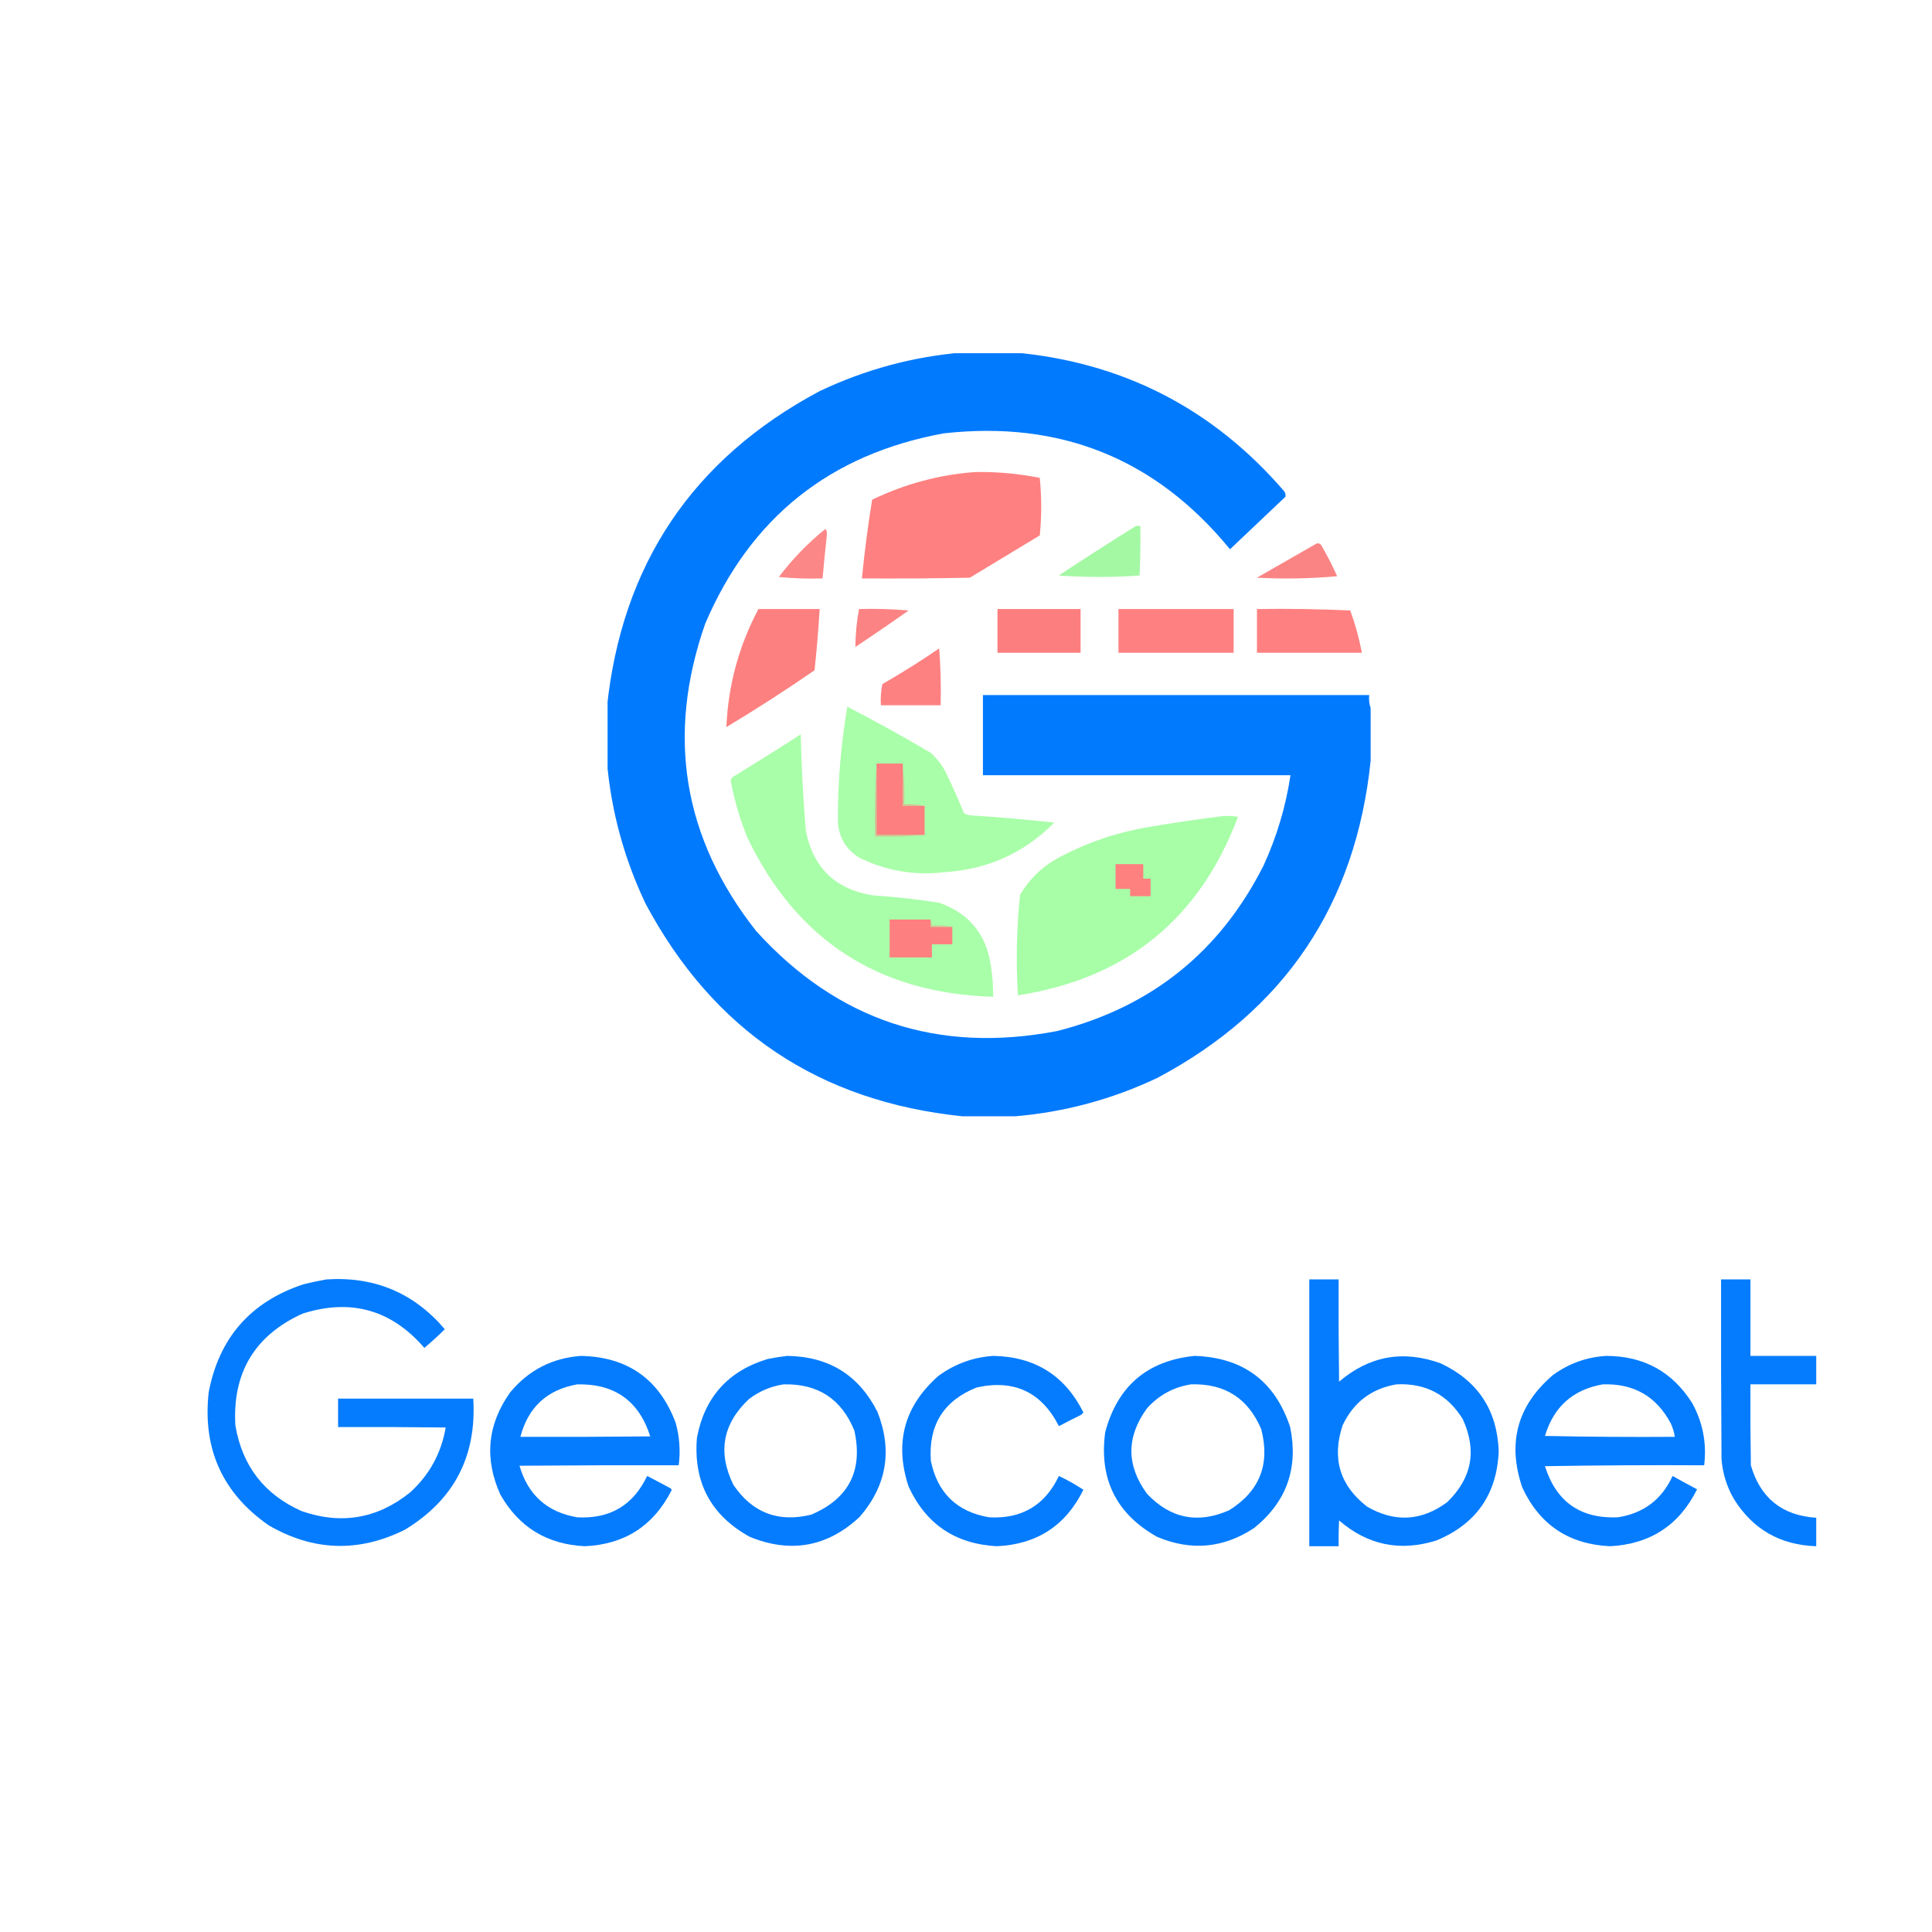 <?xml version="1.0" encoding="UTF-8" standalone="no"?>
<!DOCTYPE svg PUBLIC "-//W3C//DTD SVG 1.1//EN" "http://www.w3.org/Graphics/SVG/1.1/DTD/svg11.dtd">
<svg width="1200px" height="1200px" version="1.1" xmlns="http://www.w3.org/2000/svg" xmlns:xlink="http://www.w3.org/1999/xlink" xml:space="preserve" xmlns:serif="http://www.serif.com/" style="fill-rule:evenodd;clip-rule:evenodd;stroke-linejoin:round;stroke-miterlimit:2;">
    <g transform="matrix(1,0,0,1,0,-2099)">
        <g id="Geocobet-VrtCol" transform="matrix(0.88,0,0,0.88,-110.051,3410.81)">
            <rect x="125" y="-1490" width="1363" height="1363" style="fill:none;"/>
            <g>
                <g transform="matrix(1.156,0,0,1.156,-119.905,134.922)">
                    <g transform="matrix(0.89,0,0,0.89,816.049,-957.399)">
                        <g transform="matrix(1,0,0,1,-262,-262)">
                            <clipPath id="_clip1">
                                <rect x="0" y="0" width="524" height="524"/>
                            </clipPath>
                            <g clip-path="url(#_clip1)">
                                <g>
                                    <path d="M243.5,-0.5L279.5,-0.5C353.816,6.407 415.316,38.074 464,94.5C464.982,95.759 465.315,97.092 465,98.5C452.333,110.5 439.667,122.5 427,134.5C376.23,72.447 310.73,45.947 230.5,55C152.545,69.305 98.045,112.805 67,185.5C40.097,262.414 51.764,332.747 102,396.5C157.773,457.868 226.606,480.702 308.5,465C372.942,448.544 420.109,410.71 450,351.5C459.096,331.713 465.262,311.046 468.5,289.5L257.5,289.5L257.5,234.5L522.5,234.5C522.19,237.713 522.523,240.713 523.5,243.5L523.5,279.5C513.332,378.045 464.665,450.545 377.5,497C346.323,511.792 313.656,520.625 279.5,523.5L243.5,523.5C144.995,513.347 72.495,464.68 26,377.5C11.208,346.321 2.374,313.654 -0.5,279.5L-0.5,243.5C9.653,144.995 58.32,72.495 145.5,26C176.679,11.208 209.346,2.374 243.5,-0.5Z" style="fill:rgb(0,121,254);fill-opacity:0.99;"/>
                                </g>
                                <g>
                                    <path d="M252.5,81.5C267.33,81.291 281.996,82.625 296.5,85.5C297.822,98.729 297.822,111.896 296.5,125C280.5,134.667 264.5,144.333 248.5,154C223.836,154.5 199.169,154.667 174.5,154.5C176.251,136.404 178.584,118.404 181.5,100.5C204.077,89.608 227.743,83.275 252.5,81.5Z" style="fill:rgb(254,126,126);fill-opacity:0.98;"/>
                                </g>
                                <g>
                                    <path d="M362.5,118.5L365.5,118.5C365.667,129.838 365.5,141.172 365,152.5C346.565,153.825 328.065,153.825 309.5,152.5C327.025,140.907 344.692,129.573 362.5,118.5Z" style="fill:rgb(162,248,162);fill-opacity:0.98;"/>
                                </g>
                                <g>
                                    <path d="M149.5,120.5C150.152,121.449 150.486,122.615 150.5,124C149.417,134.168 148.417,144.335 147.5,154.5C137.478,154.832 127.478,154.499 117.5,153.5C126.845,141.156 137.511,130.156 149.5,120.5Z" style="fill:rgb(252,125,125);fill-opacity:0.92;"/>
                                </g>
                                <g>
                                    <path d="M486.5,130.5C487.675,130.281 488.675,130.614 489.5,131.5C493.565,138.463 497.232,145.63 500.5,153C482.257,154.64 463.924,154.973 445.5,154C459.229,146.14 472.896,138.306 486.5,130.5Z" style="fill:rgb(250,124,124);fill-opacity:0.94;"/>
                                </g>
                                <g>
                                    <path d="M103.5,175.5L145.5,175.5C144.665,189.522 143.498,203.522 142,217.5C122.173,231.185 102.007,244.185 81.5,256.5C82.733,227.807 90.067,200.807 103.5,175.5Z" style="fill:rgb(253,126,126);fill-opacity:0.98;"/>
                                </g>
                                <g>
                                    <path d="M172.5,175.5C183.853,175.168 195.186,175.501 206.5,176.5C194.494,184.996 182.327,193.329 170,201.5C170.066,192.739 170.9,184.072 172.5,175.5Z" style="fill:rgb(252,125,125);fill-opacity:0.95;"/>
                                </g>
                                <g>
                                    <rect x="267.5" y="175.5" width="57" height="30" style="fill:rgb(253,125,125);fill-opacity:0.99;"/>
                                </g>
                                <g>
                                    <rect x="350.5" y="175.5" width="79" height="30" style="fill:rgb(254,126,126);fill-opacity:0.98;"/>
                                </g>
                                <g>
                                    <path d="M445.5,175.5C466.844,175.167 488.177,175.5 509.5,176.5C512.948,185.96 515.615,195.626 517.5,205.5L445.5,205.5L445.5,175.5Z" style="fill:rgb(254,126,126);fill-opacity:0.98;"/>
                                </g>
                                <g>
                                    <path d="M227.5,202.5C228.495,215.323 228.829,228.323 228.5,241.5L187.5,241.5C187.197,236.57 187.531,231.737 188.5,227C201.901,219.309 214.901,211.142 227.5,202.5Z" style="fill:rgb(254,126,126);fill-opacity:0.97;"/>
                                </g>
                                <g>
                                    <path d="M164.5,242.5C183.795,252.48 202.795,262.98 221.5,274C225.846,277.867 229.346,282.367 232,287.5C236.441,296.715 240.608,306.049 244.5,315.5C245.729,316.281 247.062,316.781 248.5,317C267.877,318.226 287.211,319.893 306.5,322C285.919,342.763 260.919,354.096 231.5,356C210.797,358.52 191.13,355.186 172.5,346C162.853,339.878 158.02,331.045 158,319.5C157.975,293.615 160.141,267.949 164.5,242.5Z" style="fill:rgb(167,254,167);fill-opacity:0.98;"/>
                                </g>
                                <g>
                                    <path d="M132.5,261.5C133.002,283.381 134.169,305.381 136,327.5C141.026,353.191 156.526,368.024 182.5,372C197.587,372.955 212.587,374.622 227.5,377C248.099,384.272 259.932,398.772 263,420.5C264.087,427.46 264.587,434.46 264.5,441.5C186.007,439.198 129.841,402.864 96,332.5C90.851,319.887 87.018,306.887 84.5,293.5C84.608,292.558 84.942,291.725 85.5,291C101.34,281.304 117.006,271.47 132.5,261.5Z" style="fill:rgb(167,254,167);fill-opacity:0.98;"/>
                                </g>
                                <g>
                                    <path d="M184.5,281.5L202.5,281.5L202.5,310.5L217.5,310.5L217.5,330.5L184.5,330.5L184.5,281.5Z" style="fill:rgb(254,127,127);"/>
                                </g>
                                <g>
                                    <path d="M202.5,281.5C203.494,290.652 203.827,299.985 203.5,309.5C208.363,309.181 213.03,309.514 217.5,310.5L202.5,310.5L202.5,281.5Z" style="fill:rgb(210,193,147);"/>
                                </g>
                                <g>
                                    <path d="M422.5,317.5C425.85,317.335 429.183,317.502 432.5,318C406.127,388.208 355.793,429.041 281.5,440.5C280.096,417.452 280.596,394.452 283,371.5C289.936,359.897 299.436,351.064 311.5,345C330.417,335.139 350.417,328.472 371.5,325C388.585,322.076 405.585,319.576 422.5,317.5Z" style="fill:rgb(167,254,167);fill-opacity:0.99;"/>
                                </g>
                                <g>
                                    <path d="M184.5,281.5L184.5,330.5L217.5,330.5C206.346,331.495 195.012,331.828 183.5,331.5C183.17,314.658 183.503,297.992 184.5,281.5Z" style="fill:rgb(210,194,148);"/>
                                </g>
                                <g>
                                    <path d="M348.5,350.5L367.5,350.5L367.5,360.5L372.5,360.5L372.5,372.5L358.5,372.5L358.5,367.5L348.5,367.5L348.5,350.5Z" style="fill:rgb(254,128,127);"/>
                                </g>
                                <g>
                                    <path d="M221.5,388.5L221.5,393.5L236.5,393.5L236.5,405.5L222.5,405.5L222.5,414.5L193.5,414.5L193.5,388.5L221.5,388.5Z" style="fill:rgb(254,127,127);"/>
                                </g>
                                <g>
                                    <path d="M221.5,388.5C222.434,389.568 222.768,390.901 222.5,392.5C227.363,392.181 232.03,392.514 236.5,393.5L221.5,393.5L221.5,388.5Z" style="fill:rgb(200,210,153);"/>
                                </g>
                            </g>
                        </g>
                    </g>
                </g>
                <g transform="matrix(0.998,0,0,0.998,2.027,-59.983)">
                    <g transform="matrix(0.629,0,0,0.629,-96.48,-618.37)">
                        <path d="M716.5,142.5C770.44,138.986 814.773,157.652 849.5,198.5C842.159,205.841 834.492,212.841 826.5,219.5C789.494,176.562 743.828,163.728 689.5,181C635.831,205.48 610.664,247.313 614,306.5C621.63,352.11 646.463,384.276 688.5,403C733.149,418.535 773.815,411.535 810.5,382C832.18,362.311 845.514,337.978 850.5,309C810.168,308.5 769.835,308.333 729.5,308.5L729.5,276.5L881.5,276.5C885.461,341.419 859.795,390.586 804.5,424C752.601,449.758 701.601,448.092 651.5,419C599.512,382.778 577.012,332.945 584,269.5C595.685,208.147 631.185,167.647 690.5,148C699.237,145.821 707.903,143.988 716.5,142.5Z" style="fill:rgb(0,121,253);fill-opacity:0.98;"/>
                    </g>
                    <g transform="matrix(0.629,0,0,0.629,-96.48,-618.37)">
                        <path d="M1821.5,142.5L1854.5,142.5C1854.33,180.835 1854.5,219.168 1855,257.5C1889.08,228.402 1927.25,221.569 1969.5,237C2011.07,256.614 2032.73,289.447 2034.5,335.5C2032.54,383.95 2009.21,417.45 1964.5,436C1923.71,448.841 1887.21,441.341 1855,413.5C1854.5,423.161 1854.33,432.828 1854.5,442.5L1821.5,442.5L1821.5,142.5ZM1919.5,260.5C1952.16,258.911 1976.99,271.911 1994,299.5C2010.26,334.848 2004.43,366.015 1976.5,393C1947.62,414.326 1917.62,415.993 1886.5,398C1855.8,374.205 1846.63,343.705 1859,306.5C1871.23,280.645 1891.39,265.312 1919.5,260.5Z" style="fill:rgb(0,121,254);fill-opacity:0.98;"/>
                    </g>
                    <g transform="matrix(0.629,0,0,0.629,-96.48,-618.37)">
                        <path d="M2391.5,228.5L2391.5,260.5L2317.5,260.5C2317.33,290.835 2317.5,321.168 2318,351.5C2328.66,388.325 2353.16,407.992 2391.5,410.5L2391.5,442.5C2351.04,441.197 2320.2,423.53 2299,389.5C2290.91,375.568 2286.25,360.568 2285,344.5C2284.5,277.167 2284.33,209.834 2284.5,142.5L2317.5,142.5L2317.5,228.5L2391.5,228.5Z" style="fill:rgb(0,121,254);fill-opacity:0.98;"/>
                    </g>
                    <g transform="matrix(0.629,0,0,0.629,-96.48,-618.37)">
                        <path d="M1002.5,228.5C1055.06,229.591 1090.56,254.591 1109,303.5C1113.42,319.263 1114.59,335.263 1112.5,351.5C1052.83,351.333 993.166,351.5 933.5,352C943.034,384.933 964.701,404.267 998.5,410C1035.17,411.956 1061.34,396.456 1077,363.5C1085.91,368.039 1094.75,372.706 1103.5,377.5C1104.58,378.365 1104.75,379.365 1104,380.5C1083.78,419.794 1051.45,440.461 1007,442.5C964.546,440.456 932.879,421.122 912,384.5C893.69,343.992 897.357,305.658 923,269.5C943.693,244.57 970.193,230.904 1002.5,228.5ZM998.5,260.5C1040.53,259.661 1067.86,279.161 1080.5,319C1031.83,319.5 983.168,319.667 934.5,319.5C943.217,286.142 964.55,266.476 998.5,260.5Z" style="fill:rgb(0,121,254);fill-opacity:0.98;"/>
                    </g>
                    <g transform="matrix(0.629,0,0,0.629,-96.48,-618.37)">
                        <path d="M1234.5,228.5C1281.25,229.107 1315.09,250.107 1336,291.5C1353.04,334.959 1346.37,374.292 1316,409.5C1279.73,443.241 1238.56,450.741 1192.5,432C1148.67,407.857 1128.84,370.69 1133,320.5C1141.61,274.896 1168.11,245.396 1212.5,232C1219.93,230.501 1227.26,229.334 1234.5,228.5ZM1230.5,260.5C1269.06,259.584 1295.56,276.917 1310,312.5C1319.91,357.523 1303.74,389.023 1261.5,407C1224.45,416.1 1195.29,404.933 1174,373.5C1156.07,336.999 1161.9,304.832 1191.5,277C1203.18,268.154 1216.18,262.654 1230.5,260.5Z" style="fill:rgb(0,121,253);fill-opacity:0.98;"/>
                    </g>
                    <g transform="matrix(0.629,0,0,0.629,-96.48,-618.37)">
                        <path d="M1466.5,228.5C1513.12,229.457 1546.79,250.623 1567.5,292C1566.73,293.221 1565.73,294.221 1564.5,295C1556.26,299.039 1548.09,303.206 1540,307.5C1520.49,269.166 1489.66,254.666 1447.5,264C1410.37,278.84 1393.2,306.34 1396,346.5C1403.41,382.573 1425.24,403.74 1461.5,410C1498.15,411.99 1524.31,396.49 1540,363.5C1549.6,368.046 1558.77,373.213 1567.5,379C1547.71,419.332 1515.21,440.499 1470,442.5C1423.45,439.918 1390.45,417.585 1371,375.5C1354.8,326.468 1365.96,284.968 1404.5,251C1423.04,237.432 1443.71,229.932 1466.5,228.5Z" style="fill:rgb(0,121,254);fill-opacity:0.98;"/>
                    </g>
                    <g transform="matrix(0.629,0,0,0.629,-96.48,-618.37)">
                        <path d="M1692.5,228.5C1747.06,230.252 1782.89,256.918 1800,308.5C1809.48,354.74 1795.98,392.573 1759.5,422C1725,444.743 1688.66,448.076 1650.5,432C1604.54,406.248 1585.04,367.081 1592,314.5C1605.76,262.566 1639.26,233.899 1692.5,228.5ZM1688.5,260.5C1726.47,259.323 1752.8,276.157 1767.5,311C1777.67,350.298 1765.67,380.632 1731.5,402C1696.27,417.589 1665.44,411.422 1639,383.5C1615.67,351.5 1615.67,319.5 1639,287.5C1652.35,272.578 1668.85,263.578 1688.5,260.5Z" style="fill:rgb(0,121,253);fill-opacity:0.98;"/>
                    </g>
                    <g transform="matrix(0.629,0,0,0.629,-96.48,-618.37)">
                        <path d="M2155.5,228.5C2197.58,228.615 2229.75,246.282 2252,281.5C2264.01,303.369 2268.51,326.702 2265.5,351.5C2205.83,351.167 2146.16,351.5 2086.5,352.5C2099.09,392.579 2126.42,411.745 2168.5,410C2197.35,405.48 2217.85,389.98 2230,363.5C2239.09,368.627 2248.25,373.627 2257.5,378.5C2237.48,418.864 2204.81,440.197 2159.5,442.5C2113.27,440.314 2080.44,418.314 2061,376.5C2043.91,326.362 2055.41,284.196 2095.5,250C2113.49,236.95 2133.49,229.783 2155.5,228.5ZM2151.5,260.5C2186.31,259.313 2211.81,273.98 2228,304.5C2230.21,309.304 2231.71,314.304 2232.5,319.5C2183.83,319.833 2135.16,319.5 2086.5,318.5C2096.29,285.7 2117.96,266.366 2151.5,260.5Z" style="fill:rgb(0,121,254);fill-opacity:0.98;"/>
                    </g>
                </g>
            </g>
        </g>
    </g>
</svg>
